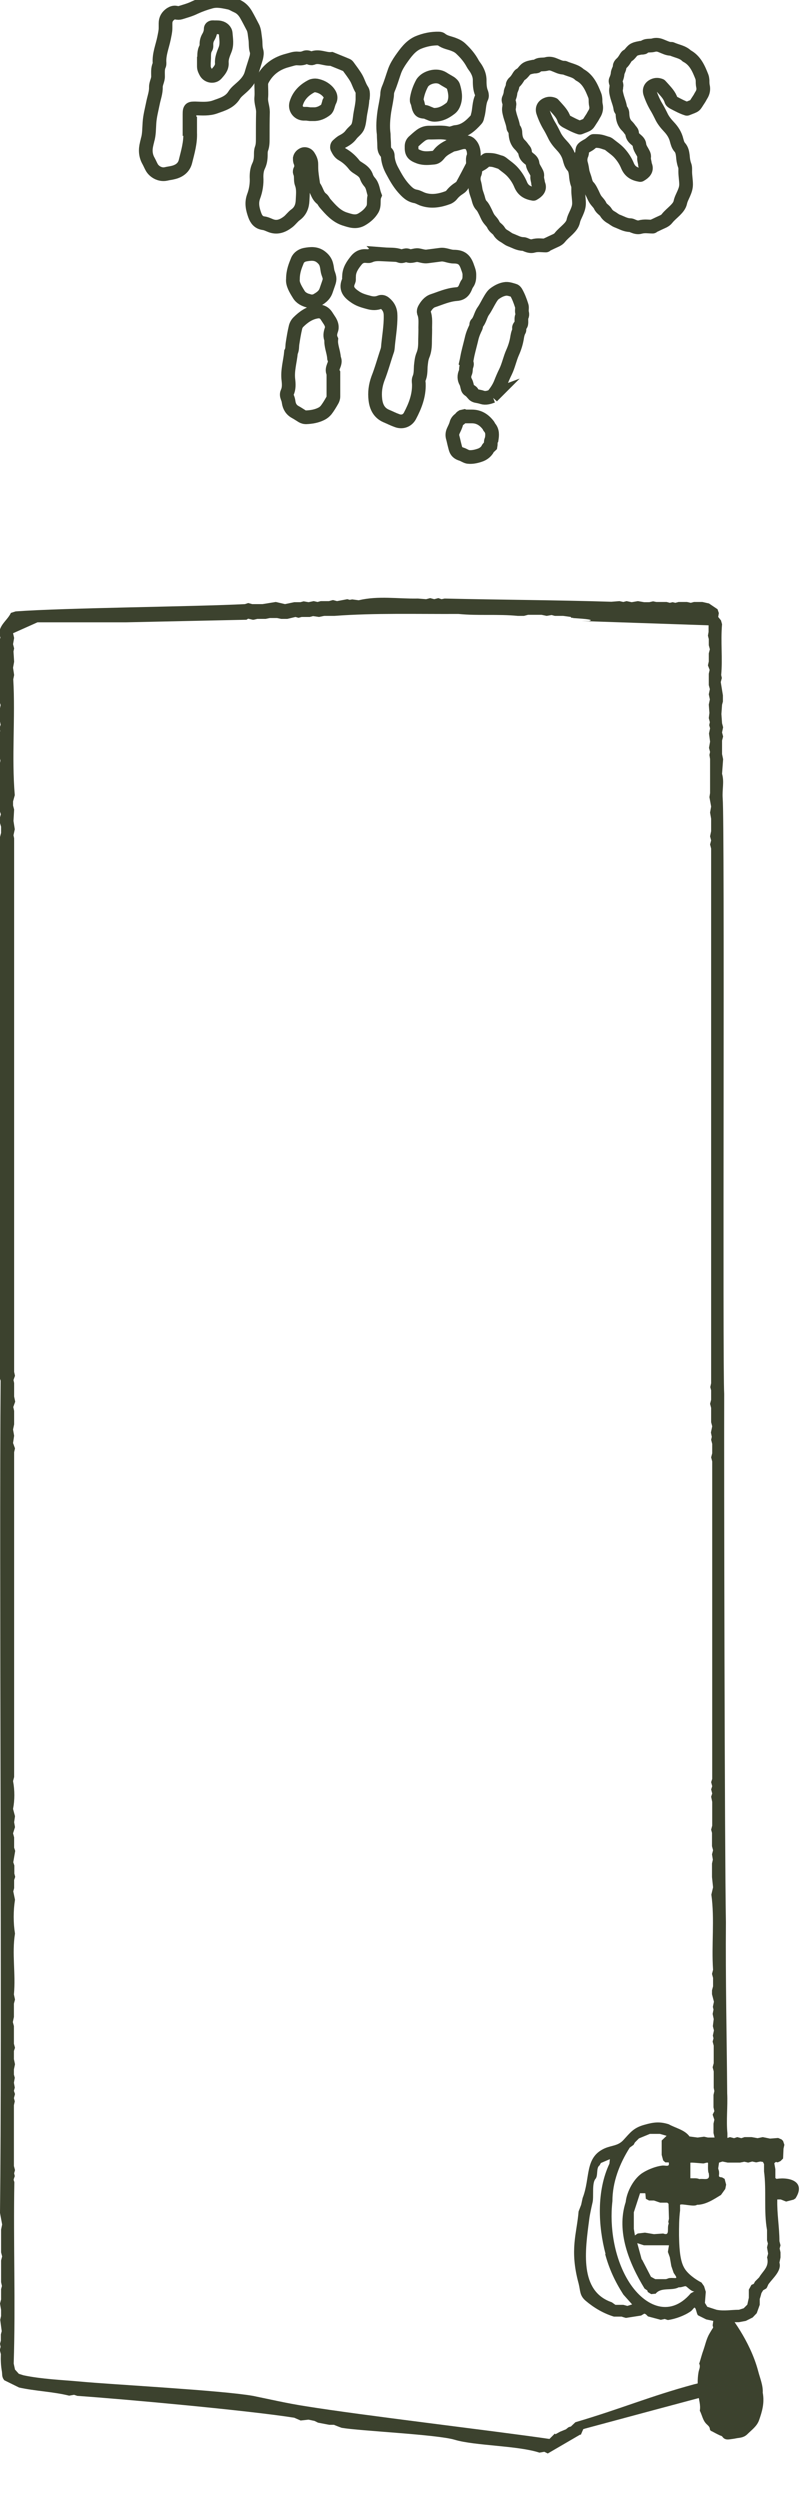 <svg viewBox="0 0 375 1167" version="1.1" xmlns:xlink="http://www.w3.org/1999/xlink" xmlns="http://www.w3.org/2000/svg" id="Layer_1">
  
  <defs>
    <style>
      .st0, .st1, .st2 {
        fill: none;
      }

      .st3 {
        clip-path: url(#clippath-1);
      }

      .st4 {
        fill: #3c422e;
      }

      .st1 {
        stroke: #3c432e;
        stroke-miterlimit: 10;
      }

      .st1, .st2 {
        stroke-width: 6.4px;
      }

      .st2 {
        stroke: #3c422e;
        stroke-linejoin: round;
      }

      .st5 {
        clip-path: url(#clippath);
      }
    </style>
    <clipPath id="clippath">
      <rect height="1167" width="375" class="st0"></rect>
    </clipPath>
    <clipPath id="clippath-1">
      <rect height="59.1" width="30.8" y="1079.7" x="325.7" class="st0"></rect>
    </clipPath>
  </defs>
  <g class="st5">
    <path d="M254.9,114.6c-1.9,0-3.8-.4-5.9.2-1,.3-2.1,0-3.1-.4-.5-.2-1-.5-1.5-.5-2.2,0-4.1-1.2-6-1.9-1.1-.4-1.9-1.2-3-1.8-.9-.5-1.8-1.3-2.3-2.2-.7-1.2-2.1-1.7-2.7-3.1-.5-1.1-1.6-2-2.3-3.1-.7-1.1-1.1-2.3-1.7-3.4-.4-.8-.9-1.8-1.5-2.4-.9-.9-1.2-2-1.5-3.1-.3-1.3-.9-2.6-1.2-3.9-.2-1.3-.4-2.7-.8-4-.3-1.2-.2-2.3.1-3.5,0-.1,0-.2.1-.3.7-1,0-2.5,1-3.3.8-.7,1.8-1.1,2.7-1.7.7-.5,1.3-1.1,2-1.6,1.1,0,2.2,0,3.2.2,1,.2,2,.6,3,.9.3,0,.6.2.9.4,1.7,1.4,3.6,2.6,5.1,4.3,1.6,1.8,2.8,3.7,3.7,5.9,1.1,2.5,2.9,3.7,5.9,4.2.3-.2.5-.3.8-.5,1.6-1.1,2.4-2.4,1.4-4.3,0-1.2-.6-2.2-.4-3.5.2-1-.5-1.9-.9-2.7-.6-1-1.2-2-1.3-3.2-.1-1-.9-1.7-1.7-2.3-1-.8-1.7-1.6-1.8-2.9,0-.6-.3-1-.7-1.4-.5-.7-1-1.4-1.6-2-1.6-1.5-2.1-3.4-2.2-5.5,0-.8-.1-1.5-.7-2.1-.1-.2-.3-.4-.3-.6-.2-1.9-1-3.7-1.5-5.5-.3-1.3-.8-2.7-.4-4.1,0-.3,0-.6.1-1,.2-1-.8-1.9-.3-2.8.4-.9.7-1.8.8-2.7,0-1.3,1-2.3,1-3.7,0-.4.4-1,.8-1.3.9-.8,1.5-1.8,2.1-2.8.2-.3.4-.6.6-.7,1.5-.7,2-2.5,3.6-3.1.9-.4,1.8-.5,2.7-.7.4,0,1,0,1.3-.1,1.3-1.3,3.1-.7,4.6-1.1,1.3-.4,2.5-.2,3.7.3,1.6.6,3.1,1.5,4.8,1.4,2.4,1.1,5.2,1.4,7.1,3.3,4,2.1,5.6,6,7.1,9.8.2.5.2,1,.3,1.6,0,1,0,1.9.2,2.8.3,1.3.1,2.7-.7,4-.4.6-.7,1.3-1.1,1.9-2.5,3.7-1.2,2.8-5.7,4.6-2.2-.7-4.2-1.8-6.3-2.9-.5-.3-1-.6-1.1-1.1-.7-2.3-2.4-4-3.9-5.7-.4-.4-.7-.8-1.1-1.2-1-.4-2-.5-3.1,0-1.6.7-2.2,2-1.7,3.6.8,2.4,1.9,4.8,3.2,6.9.7,1.2,1.3,2.4,1.9,3.6.9,2,2.2,3.6,3.7,5.2,1.7,1.8,3,3.8,3.6,6.3.3,1.1.6,2.3,1.4,3.2,1.1,1.2,1.3,2.6,1.5,4.1.1,1.5.3,2.9.8,4.3.4.9.3,2,.3,3,0,2,.4,4,.4,6,0,1.6-.5,2.9-1.1,4.3-.6,1.4-1.3,2.6-1.6,4.1-.3,1.4-1.3,2.6-2.4,3.7-1.3,1.3-2.7,2.4-3.8,3.8-.9,1.2-2.4,1.6-3.8,2.3-1,.5-1.9.9-3,1.4h0Z" class="st2"></path>
    <path d="M304.8,105.8c-1.9,0-3.8-.4-5.9.2-1,.3-2.1,0-3.1-.4-.5-.2-1-.5-1.5-.5-2.2,0-4.1-1.2-6-1.9-1.1-.4-1.9-1.2-3-1.8-.9-.5-1.8-1.3-2.3-2.2-.7-1.2-2.1-1.7-2.7-3.1-.5-1.1-1.6-2-2.3-3.1-.7-1.1-1.1-2.3-1.7-3.4-.4-.8-.9-1.8-1.5-2.4-.9-.9-1.2-2-1.5-3.1-.3-1.3-.9-2.6-1.2-3.9-.2-1.3-.4-2.7-.8-4-.3-1.2-.2-2.3.1-3.5,0-.1,0-.2.1-.3.7-1,0-2.5,1-3.3.8-.7,1.8-1.1,2.7-1.7.7-.5,1.3-1.1,2-1.6,1.1,0,2.2,0,3.2.2,1,.2,2,.6,3,.9.3,0,.6.2.9.4,1.7,1.4,3.6,2.6,5.1,4.3,1.6,1.8,2.8,3.7,3.7,5.9,1.1,2.5,2.9,3.7,5.9,4.2.3-.2.5-.3.8-.5,1.6-1.1,2.4-2.4,1.4-4.3,0-1.2-.6-2.2-.4-3.5.2-1-.5-1.9-.9-2.7-.6-1-1.2-2-1.3-3.2-.1-1-.9-1.7-1.6-2.3-1-.8-1.7-1.6-1.8-2.9,0-.6-.3-1-.7-1.4-.5-.7-1-1.4-1.6-2-1.6-1.5-2.1-3.4-2.2-5.5,0-.8-.1-1.5-.7-2.1-.1-.2-.3-.4-.3-.6-.2-1.9-1-3.7-1.5-5.5-.3-1.3-.8-2.7-.4-4.1,0-.3,0-.6.1-1,.2-1-.8-1.9-.3-2.8.4-.9.7-1.8.8-2.7,0-1.3,1-2.3,1-3.7,0-.4.4-1,.8-1.3.9-.8,1.5-1.8,2.1-2.8.2-.3.4-.6.6-.7,1.5-.7,2-2.5,3.6-3.1.9-.4,1.8-.5,2.7-.7.4,0,1,0,1.3-.1,1.3-1.3,3.1-.7,4.6-1.1,1.3-.4,2.5-.2,3.7.3,1.6.6,3.1,1.5,4.8,1.4,2.4,1.1,5.2,1.4,7.1,3.3,4,2.1,5.6,6,7.1,9.8.2.5.2,1,.3,1.6,0,1,0,1.9.2,2.8.3,1.3.1,2.7-.7,4-.4.6-.7,1.3-1.1,1.9-2.5,3.7-1.2,2.8-5.7,4.6-2.2-.7-4.2-1.8-6.3-2.9-.5-.3-1-.6-1.1-1.1-.7-2.3-2.4-4-3.9-5.7-.4-.4-.7-.8-1.1-1.2-1-.4-2-.5-3.1,0-1.6.7-2.2,2-1.7,3.6.8,2.4,1.9,4.8,3.2,6.9.7,1.2,1.3,2.4,1.9,3.6.9,2,2.2,3.6,3.7,5.2,1.7,1.8,3,3.8,3.6,6.3.3,1.1.6,2.3,1.4,3.2,1.1,1.2,1.3,2.6,1.5,4.1.1,1.5.3,2.9.8,4.3.4.9.3,2,.3,3,0,2,.4,4,.4,6,0,1.6-.5,2.9-1.1,4.3-.6,1.4-1.3,2.6-1.6,4.1-.3,1.4-1.3,2.6-2.4,3.7-1.3,1.3-2.7,2.4-3.8,3.8-.9,1.2-2.4,1.6-3.8,2.3-1,.5-1.9.9-3,1.4h0Z" class="st2"></path>
    <path d="M179.2,62.7c-.5-3.6-.2-7.2.3-10.7.3-1.9.7-3.7,1-5.6.1-.8.3-1.6.3-2.4,0-.9.2-1.6.5-2.4,1.2-2.8,2-5.7,3-8.5.7-1.9,1.8-3.7,2.9-5.3,2.2-3.1,4.4-6.3,8-7.9,3.1-1.3,6.4-2,9.8-1.9.4,0,.8.1,1.1.4,1.8,1.4,4,1.6,5.9,2.4,1.3.5,2.4,1.1,3.4,2.1,2.1,2,3.9,4.1,5.3,6.7.4.8,1.1,1.6,1.6,2.4.9,1.5,1.6,3.1,1.7,5,0,2.2,0,4.4.9,6.5.2.6.3,1.5,0,2-1.3,2.7-1,5.7-1.8,8.4-.2.7-.2,1.4-.7,1.9-2.6,2.9-5.4,5.4-9.4,5.8-.6,0-1.3.4-1.9.5-.5.1-1.1.3-1.6.2-3-.8-6.1-.3-9.2-.4-1.4,0-2.7.5-3.8,1.3-1.2.9-2.3,1.9-3.4,2.9-.6.6-.9,1.3-.9,2.2-.1,3.1.6,3.9,3.6,5,2.3.8,4.5.5,6.8.3,1-.1,1.7-.8,2.3-1.5,1.2-1.6,2.7-2.6,4.4-3.5.8-.4,1.6-1,2.5-1.1,2-.3,3.8-1.4,5.9-1.1.5,0,1.1.2,1.5.5,1.7,1.4,2.1,3.4,2.1,5.5,0,.4-.3.8-.4,1.2-.3,1.3.3,2.8-.4,4.1-1.5,2.9-3,5.8-4.6,8.7-.3.6-.9,1.1-1.4,1.4-1.4.9-2.6,1.9-3.6,3.2-.4.5-1,.9-1.6,1.2-4,1.5-8,2.2-12.1.7-1-.4-2-1-3-1.2-2.6-.4-4.2-2.1-5.9-4-2.1-2.4-3.6-5.1-5.1-7.9-1.1-2-1.9-4.2-2.1-6.6,0-.7,0-1.4-.6-1.9-1-.9-1.1-2.2-1.1-3.4,0-1.7-.2-3.3-.2-5h0ZM203.1,53.6c2.9-.1,5-1.3,7-2.8,1-.7,1.5-1.5,1.9-2.6,1-2.7.5-5.4-.3-8-.2-.6-.8-1.1-1.3-1.5-1.1-.7-2.3-1.3-3.5-2.1-3-1.9-7.2-.5-8.9,1.2-.4.4-.8.8-1,1.3-1.1,2.1-1.9,4.3-2.3,6.6-.1.5-.2,1.2,0,1.6.7,1.3.5,3,1.5,4.2.8.9,2.1.5,3,.9.6.3,1.2.5,1.9.8.8.4,1.6.4,1.9.4h0Z" class="st2"></path>
    <path d="M169.3,45.5c0,3.5-1,6.5-1.3,9.6-.2,1.5-.4,3-1,4.3-.7,1.3-2.1,2.2-3,3.4-1,1.4-2.3,2.3-3.8,3.1-.9.4-1.7,1.2-2.5,1.9-.3.2-.4.9-.3,1.2.6,1.2,1.2,2.4,2.5,3.1,2.1,1.2,3.9,2.8,5.4,4.7.7,1,1.8,1.5,2.8,2.2,1.4.9,2.6,2,3.1,3.7.3.8.8,1.6,1.4,2.3,1.6,1.8,1.6,4.1,2.4,6.2-.9,2.1.1,4.4-1.1,6.5-1.2,2-2.8,3.4-4.8,4.6-2.9,1.8-5.6.7-8.2-.1-3.9-1.3-6.5-4.3-9.1-7.3-.6-.7-.9-1.6-1.6-2.1-2.1-1.6-2.2-4.2-3.8-6-.3-2.2-.7-4.4-.9-6.6-.1-1.2-.1-2.4-.1-3.6,0-1.4-.6-2.6-1.3-3.7-.5-.8-1.6-1.2-2.4-.9-.9.4-1.5,1-1.7,1.9,0,.4,0,.9.1,1.3.6,1.4.8,2.9,0,4.3-.1.2-.2.6-.1.9.8,1.7.2,3.6.8,5.2,1,2.7.6,5.3.5,8-.1,2.5-.9,4.9-3.2,6.6-1.3.9-2.3,2.4-3.6,3.4-2.5,1.9-5.2,3-8.4,1.6-1-.4-2-.9-3-1-2.3-.3-3.4-1.8-4.1-3.7-1-2.8-1.7-5.6-.6-8.7,1.1-2.9,1.6-6,1.4-9.2,0-1.8.2-3.6,1-5.2.8-1.7,1-3.4,1-5.2,0-.9,0-1.9.3-2.7.6-1.6.6-3.2.6-4.8,0-4.2,0-8.3.1-12.5,0-2.2-1-4.3-.8-6.6.2-2.1,0-4.2,0-6.2,0-1.2.5-2.2,1.2-3.3,2.6-4.2,6.4-6.7,11.1-7.9,1.6-.4,3.2-1.1,4.9-.9,1.1.1,2.1,0,3.1-.4.8-.4,1.5-.2,2.2.1.4.2,1,.3,1.3.2,3.1-1.4,6,.6,9,.3,2.4,1,4.8,1.9,7.1,2.9.3.1.5.3.7.6,1.3,1.8,2.7,3.6,3.8,5.5,1,1.8,1.5,3.8,2.7,5.6.8,1.1.3,3.5.3,4.5v-.9ZM144.8,53.3c.3,0,.9,0,1.5,0,2.3.1,4.2-.8,5.9-2.1.8-.6,1-2.1,1.4-3.2,0-.1,0-.3.1-.4,1.2-1.8.7-3.3-.6-4.8-1.5-1.6-3.3-2.5-5.4-2.9-.7-.1-1.6,0-2.2.3-3.5,1.8-6.1,4.4-7.2,8.2-.6,2.3,1,4.5,3.4,4.7.9,0,.2,0,1.5,0l1.6.2Z" class="st1"></path>
    <path d="M88.8,58.9c0,1,0,2.1,0,3.1.2,4.6-1.1,9-2.2,13.4-.7,2.8-2.8,4.4-5.6,5.1-1.1.3-2.3.4-3.5.7-2.8.6-5.6-1.1-6.7-3.2-.5-.9-.9-1.9-1.4-2.8-1.5-2.6-1.6-5.3-.9-8.1.1-.6.3-1.1.4-1.7.8-2.6.7-5.4.9-8.1.2-3.1,1-6,1.6-9,.5-2.6,1.5-5.1,1.4-7.7,0-1.8,1.1-3.3,1-5.1,0-1.7-.2-3.5.6-5.2.1-.2.1-.6.1-.9-.3-4,1.3-7.7,2.1-11.6.3-1.6.7-3.1.7-4.7,0-.7,0-1.5,0-2.2,0-1.9.8-3.3,2.4-4.4.8-.5,1.6-.8,2.5-.6.8.2,1.4.2,2.1,0,2.2-.7,4.5-1.3,6.7-2.4,2.4-1.1,4.9-2,7.5-2.7,2.9-.8,5.8-.1,8.7.5,1.3.3,2.4,1.1,3.6,1.6,1.8.8,3.1,2.2,4.1,3.9,1.1,1.9,2.1,3.9,3.1,5.8.9,1.6.9,3.7,1.2,5.5.3,1.9,0,3.8.6,5.7.3.9.1,2.1-.1,3-.7,2.5-1.6,5-2.3,7.5-.7,2.6-2.4,4.6-4.4,6.4-1.3,1.2-2.8,2.3-3.7,3.8-2.1,3.3-5.5,4.2-8.8,5.4-3,1.1-6.2.8-9.3.7-2.3,0-2.7,0-2.7,2.7,0,1.9,0,3.8,0,5.7,0,0,0,0,0,0h0ZM95.2,27.9c0,1,0,2,0,3.1,0,1.1.5,2,1,2.9,1.1,1.7,3.6,2.1,4.9.6,1.2-1.4,2.6-2.8,2.5-5-.2-2.2.7-4.3,1.5-6.3,1-2.5.5-5,.3-7.6-.1-1.4-1.3-2.4-2.6-2.7-1.1-.3-2.3-.1-3.5-.2-.5,0-.9.3-.9.8,0,1.3-.4,2.6-1.1,3.8-.6,1-.9,2.1-.9,3.3,0,.6.1,1.3-.2,1.7-1.1,1.8-.8,3.7-.9,5.5h0Z" class="st1"></path>
    <path d="M179.4,118.7c2.6.2,5.1-.1,7.4.8,1.3.5,2.4-.8,3.7-.2,1.6.7,3.2-.4,4.7-.2,1.4.2,2.8.8,4.3.6,2.1-.3,4.1-.5,6.2-.8,2.1-.3,4,.9,6.2.9,3.7,0,5.3,1.4,6.5,5.1.4,1.1.8,2.1.8,3.3,0,1.5,0,2.8-.9,4.1-.6.7-.8,1.7-1.3,2.6-.8,1.5-2,2.3-3.9,2.4-3.9.3-7.4,1.9-11,3.1-1.8.6-3.1,2.3-4,4-.2.4-.3,1-.2,1.4,1.1,2.6.6,5.4.7,8.1,0,1.9-.1,3.9-.1,5.8,0,2.1-.2,4.2-1,6.1-.7,1.7-.8,3.4-1,5.2-.1,1.9,0,3.9-.8,5.7-.3.7-.2,1.6-.1,2.4.2,5.5-1.7,10.4-4.2,15.1-1.2,2.2-3.6,3.1-6.1,2.1-1.7-.6-3.2-1.4-4.9-2.1-3.3-1.4-4.7-4.2-5.1-7.6-.4-3.4,0-6.6,1.2-9.9,1.7-4.3,2.9-8.8,4.4-13.2,0-.3.2-.6.2-.9.4-5.1,1.4-10.2,1.3-15.3,0-2.5-.9-4.3-2.7-5.8-.7-.6-1.5-.8-2.2-.5-1.7.7-3.4.7-5.2.2-2.2-.6-4.2-1.1-6.2-2.4-3-2-5-4-3.2-7.8.2-.5,0-1.3.1-1.9,0-3.1,1.7-5.5,3.5-7.7,1.1-1.3,2.5-2,4.2-1.9.6,0,1.4.2,1.9,0,2.3-1.1,4.7-.8,6.9-.7h0Z" class="st1"></path>
    <path d="M156,167.2c-.2-3.1-1.6-5.8-1.3-8.7-.7-1.5-.5-2.9,0-4.4.6-1.5.1-3-.7-4.3-.5-.8-1-1.5-1.5-2.3-1.1-1.7-2.7-2.4-4.7-2-3.4.6-6.1,2.5-8.5,4.9-.6.6-1.1,1.5-1.3,2.4-.6,2.5-1,5-1.4,7.6-.2,1.3,0,2.7-.7,4-.4,4.4-1.8,8.6-1.2,13.1.2,1.9.3,3.9-.6,5.8-.3.7-.2,1.4.1,2.2.3.7.5,1.4.6,2.2.3,2.1,1.3,3.7,3.2,4.7,1.1.6,2.1,1.3,3.1,1.9.5.3,1.2.5,1.7.5,2.6-.1,5.1-.5,7.4-1.7.8-.4,1.5-1,2.1-1.7,1-1.3,1.9-2.8,2.7-4.2.4-.6.7-1.4.7-2.1,0-3.6,0-7.3,0-10.9-.7-1.2-.3-2.3.1-3.4.5-1.2.8-2.3.3-3.3h0Z" class="st1"></path>
    <path d="M144,140.4c1.1.4,2.4.4,3.6-.1,2-1.1,3.9-2.3,4.7-4.7.3-.9.6-1.7.9-2.6.9-2.6,1-2.9,0-5.6-.4-1.2-.4-2.4-.7-3.5-.3-1.5-1.1-2.7-2.3-3.7-2.4-2.1-5.1-1.8-7.8-1.3-1.4.3-2.9,1.2-3.5,2.7-1,2.5-2.1,5-2.1,8.7-.3,2.2,1.2,4.7,2.7,7.1,1,1.7,2.7,2.5,4.4,3h0Z" class="st1"></path>
    <path d="M230,184.9c-1.6.6-3.2,1.1-4.8.6-.8-.3-1.6-.4-2.5-.6-.8-.1-1.4-.5-1.9-1.1,0,0,0-.2-.1-.3-.4-1.1-1.9-1.1-2.3-2.2-.3-1-.4-2.1-.9-3-.8-1.4-.8-2.9-.2-4.3.4-.9.2-1.7.4-2.5.1-.8.8-1.6,0-2.4.3-1.3.5-2.7.8-4,.6-2.6,1.3-5.1,1.9-7.7.3-1.1.7-2.2,1.2-3.3.3-.8.9-1.5.8-2.4,0-.2,0-.5.2-.6,1.6-1.7,1.8-4.1,3.1-5.9,1.2-1.7,2.1-3.7,3.2-5.5.6-1,1.3-2.1,2.2-2.7,1.4-1,2.9-1.8,4.6-2.1,1.5-.3,3,.3,4.4.7.4.1.7.5.9.8,1.1,1.9,1.9,4,2.6,6.2.3.8.1,1.7.1,2.6,0,.8.5,1.5,0,2.5-.3.7-.2,1.7-.2,2.6,0,.5,0,1.1-.4,1.5-.5.6-1.1,1.1-.5,2,0,.1,0,.4-.2.6-.6,1.2-.8,2.4-1,3.7-.4,2.2-1.1,4.4-2,6.4-1.3,2.9-1.9,6.1-3.3,9-.9,1.8-1.7,3.7-2.4,5.5-.9,2.2-2.2,4.1-3.9,6.1h0Z" class="st1"></path>
    <path d="M216.9,194.4c1.2,0,2.3,0,3.5,0,3.4,0,5.8,1.7,7.7,4.2.2.3.3.7.5.9,1.5,1.7,1.3,3.6,1,5.6-.6.9-.3,1.9-.5,3-.3.3-.6.5-.9.8-.3.3-.5.7-.7,1.1-.7,1-1.7,1.8-2.9,2.3-1.8.7-4,1.2-5.8,1-.4,0-.9-.2-1.3-.4-.7-.3-1.3-.7-2-.9-2.6-.8-2.7-2.3-3.2-4.2-.3-1.1-.5-2.2-.8-3.3-.4-1.2-.3-2.3.2-3.4.5-1.1,1.1-2.2,1.4-3.4.2-.8.8-1.6,1.6-2.1.6-.4.3-.6,1.1-1.1l.9-.2Z" class="st1"></path>
  </g>
  <path d="M266.6,1130.5v.2c0,0,0,0,0,0,0,0,0-.1,0-.2ZM266.5,287.8c.2,0,.4,0,.6,0-.2,0-.5,0-.6,0ZM266.6,1130.5v.2c0,0,0,0,0,0,0,0,0-.1,0-.2ZM266.5,287.8c.2,0,.4,0,.6,0-.2,0-.5,0-.6,0ZM330.2,296.2h0s0-.1,0-.1h0ZM266.5,287.8c.2,0,.4,0,.6,0-.2,0-.5,0-.6,0ZM266.6,1130.5v.2c0,0,0,0,0,0,0,0,0-.1,0-.2ZM117.7,288.7h.3c0,0,.2,0,.2,0h-.5ZM266.5,287.8c.2,0,.4,0,.6,0-.2,0-.5,0-.6,0ZM266.6,1130.5v.2c0,0,0,0,0,0,0,0,0-.1,0-.2Z" class="st4"></path>
  <path d="M362.1,1016.7v-4.1l-.5-2.8.7-.6.9.2,1.3-.6,1.2-1.2.2-4.6.4-1.8-.6-1.8-.7-.7-1.6-.7-3.8.3-3.4-.7-2.4.5-2.8-.5h-3.3s-1.5.5-1.5.5l-1.9-.5-1.5.5-1.9-.5-1.2.4c0-.7,0-1.5,0-2.2-.6-6.1.2-12.5-.1-18.6-.2-26.7-.8-53-.6-79.9-.6-33.4-.9-213.1-.8-246.7-.8-11.8.3-265.9-.7-277.9-.3-4.4.8-7.6-.3-11.5l.5-6.8-.5-2.4v-6.3l.5-1.9-.5-1.9.5-2.4-.5-1.9-.3-4.3.3-4.3.4-1.5v-2.9s-1-6.2-1-6.2l.5-1.9-.3-1.4c.7-7.7-.3-15.6.4-23.7l-.5-1.8-1.3-1.6.3-1.8-.6-1.8-4-2.7-3.1-.7h-3.9l-1.5.4-1.8-.4h-3.9l-1.5.4-1.3-.3-1.3.3-1.5-.4h-4.8s-1.5-.3-1.5-.3l-1.8.4h-2.4l-2.9-.5-2.9.5-2.4-.5-1.5.4-1.8-.4-3.8.3c-25.9-.8-52.1-.9-77.9-1.5l-1.4.3-1.5-.5-1.9.5-1.9-.5-1.9.5-3.8-.3c-9.3.2-18.4-1.4-27.7.8l-3-.4-1.2.2-1.1-.3-4.8.9-1.9-.5-1.9.5h-3.8l-1.5.4-1.8-.4-2.4.5-2.3-.4-1.5.4h-2.9l-4.3.9-4.3-1-6.2,1h-4.8l-1.9-.5-1.5.5c-23.2,1.2-83.7,1.7-107.1,3.4l-2.2.7c-1.9,4-6.8,6.4-4.9,11.5l-.9,3,.5,1.9-.3,1.4.4,2v15.4l-.5,1.9.4,1.5v2.9l.5,1.5-.5,2.4v4.4l.5,2.4-.5,1.5.3,1.4-.5,2.1.2,1.2-.3,1.4.4,1.5v6.3l.3,1.4-.3,1.4v9.7l-.4,1.5.4,1.8-.3,5.3.3,3.8.5,1.5-.8,2.8.9,3v2.9l-.5,1.9v250c0,0-.4,1.8-.4,1.8l.7,2c-.7,81.4.7,307-.3,388.5l1,5.4-.5,2.4v10.6l.5,1.9-.5,1.9v10.1l.4,1.8-.4,1.5v4.8l-.5,1.9.5,2.9v2.9l-.4,1.8.7,5.3-.4,1.5v2.9l-.4,1.5.3,1.4-.4,1.5.5,1.9c-.1,2.9,0,5.4.5,8.2.2,1.5-.1,2.5,1.1,4l6.9,3.4c7.7,1.7,15.7,1.9,23.4,3.8l2.3-.4,1.5.5c21.8,1.5,79.9,6.8,101.3,10.2l3,1.3,3.7-.4,2.8.6,1.6.8,5.2,1h2.3c0,.1,3.5,1.4,3.5,1.4,8.6,1.5,44.6,3.1,52.9,5.6,9.3,2.8,29.6,2.7,39.5,6l2.3-.4,1.6.8,15.1-8.8h.4c0-.1,1.1-2.6,1.1-2.6.2,0,.5-.1.7-.2,21.5-5.8,43.1-11.6,64.6-17.3l2.1-1.7.8-2.1-1-4.3.5-1.9v-6.8l-.5-2.4.5-2.4v-10.8h5l3.2-.6,3.2-1.6,1.9-2,1.4-3.9v-2.8c.1,0,.8-2.7.8-2.7l.8-1.3,1.4-.8c.6-.6.7-1.5,1.2-2.2,2.1-2.8,6.1-6.2,5-9.9l.5-2.4v-2.4l-.4-1.8.4-1.5-.5-1.9c0-6.5-1.2-12.9-1-19.5h1.6c0,0,2.5,1,2.5,1l3.5-.9.9-.6c4.8-7.5-2.1-10.1-8.9-9.1ZM333.4,1104.9l-.4,1.5v4.1c-1.6.2-3.2.6-4.6,1.4-1.5.4-2.9.8-4.3,1.1-21,5.7-33.7,11.3-55.4,17.7,0,0-2.1,2-2.1,2-.4.1-.8.2-1.2.4l-1.1.9-2.7,1.1-2.2,1.2-.3-.3-2.5,2.5h0s0,0,0,0c-26.8-3.9-87.4-11-114-15.3-8.4-1.3-16.1-3.1-24.4-4.8-14.6-2.6-66.1-5.3-80.9-6.7-8.8-.8-17.6-1.1-26.3-2.9l-2.2-.7-1.8-2-.6-2.8c.9-28.1-.2-56.5.3-84.6,0-.4-.4-.9-.3-1.4l.5-1.5-.3-1.3.4-1.5-.5-1.9v-28.4l.4-1.8-.4-1.5.5-1.9-.5-1.5.4-1.5-.4-2.3.4-2.3-.4-1.5v-2.4l.5-2.4-.5-2.4v-3.8s.5-1.5.5-1.5l-.5-1.9v-8.2s-.5-1.9-.5-1.9l.5-2.4v-6.2l.5-1.9-.5-2.4c.9-9.7-1-19,.5-28.4-.8-4.9-.8-10.7,0-15.8l-.8-3.9.4-1.5v-3.8s.5-1.5.5-1.5l-.4-1.5v-3.8s-.5-1.5-.5-1.5l.9-5.3-.5-1.5v-4.8l-.5-1.9.9-2.9-.4-2.3.4-2.8-.9-3.4c.8-4.1.8-8.7,0-13l.5-1.9v-151.6l.4-1.8-.9-2.5.5-3.4-.5-2.9.5-2.4v-6.3l-.4-1.8.9-2.5-.5-2.4v-6.3l-.3-1.4.7-2-.4-1.8v-249.1l-.3-1.4.6-2.8-.6-3.9.3-5.3-.5-1.9v-1.9s.8-2.9.8-2.9c-1.5-17.9.3-36.2-.7-54.1l.4-2-.5-3.4.5-2.8-.3-4.8.3-1.4-.5-2,.5-2.9-.5-2.2h0l11.4-5.1h41.4l56.2-1.2.8-.5,2.1.5h.5l1.7-.4h3.9s1.9-.4,1.9-.4h3.4s1.9.4,1.9.4h2.9l3.8-.9,1.4.4,1.5-.4h3.8l1.5-.4,2.8.4,2.4-.5h4.8c18.7-1.4,38.8-.8,57.9-.9,9.3.9,18.4,0,27.7.9h2.9s1.9-.5,1.9-.5h6.3l2.4.5,2.3-.4,1.5.4h3.9l3.6.5c0,.2.1.3.3.4,0,0,.2,0,.8,0,.2,0,0,0-.2.1,2.5.2,11,.6,7.6,1.4h-3.5c0,0,59.3,2,59.3,2v3.1l-.3,1.7h0c0,.1.4,1.6.4,1.6v2.9l.5,1.9-.5,1.9v3.8l-.4,1.8.8,2.1-.4,1.8v5.3l.5,1.9-.5,2.4.5,2.4-.5,2.4.3,3.9-.3,2.4.5,1.9-.3,1.4.4,1.5-.5,2.4.5,3.8-.5,2.9.5,1.9-.3,1.4.3,1.9v15.9l-.3,1.9.8,4.4-.5,2.8.5,2.9v5.8l-.5,2.4.5,1.9-.5,1.9.5,1.9v249.6l-.4,1.8.4,1.5v4.4l-.5,1.9.5,1.9v6.7l.5,1.9-.6,2.9.4,2-.3,1.4.5,1.9v4.4l-.5,1.9.5,1.9v148.2s-.5,1.5-.5,1.5l.5,1.9-.5,1.5.5,1.9-.5,1.5.5,2.4v11.1l-.5,1.9.4,1.5v6.2l.5,1.9-.5,1.9.4,2.5-.4,1.8v6.3l.5,4.8-.8,3.4c1.6,11.6,0,23.5.8,35.1l-.5,1.9.5,1.9v3.9l-.5,1.9v1.8c0,0,.9,3.5.9,3.5l-.5,2.4.3,1.3-.4,2,.5,2.4-.4,3.3.5,2-.5,2.4.3,1.3-.4,1.5.5,1.9v8.2l-.5,1.9.5,1.9v7.7s.3,1.5.3,1.5l-.4,1.8v5.8l.4,1.8-.8,1.6.8,2.4-.4,1.8v4.4l.5,2.1h-3.1l-1.8-.4-3,.4-3.8-.5c-2.2-3.1-6.5-3.9-9.7-5.7-4.1-1.3-7-1-11.2.2-5.2,1.4-6.7,3.6-10,7.2-2.5,2.7-5.3,2.4-8.6,3.8-9.6,4.2-6.7,13.7-10.4,23.2l-.7,3.2-1.2,3.1c-.8,10.2-4.3,17.8,0,33.6.9,3.5.4,5.6,3.3,8.1,3.9,3.3,8.3,5.9,13.2,7.4h3.7c0,.1,1.9.6,1.9.6l7.1-1.1,1.5-.9.7.3,1,1,6,1.6,1.8-.4,1.5.5c3.5-.5,7.7-2,10.7-4.1.5-.3,1.5-1.7,1.7-1.7.8,0,1,3.1,1.7,3.6l3.8,1.9,3.3.7-.3,2.1.4,1.5-.4,1.8.9,3.5-.5,2.4v3.9l.5,2.9-.5,2.4.3,1.3ZM331,1014.7c.7,3.6-2.2,2.1-4.4,2.5-1.3-.6-2.8-.3-4.2-.4v-7.2c0-.3,5.4.3,6,.3s1.9-.6,2.2-.3c.2.2-.3,4.1.5,5.1ZM282.6,1052.2c1.9,7,4.6,12.8,8.5,18.9l4.1,4.6-2.2.7-1.9-.5h-3.7c0,0-1.7-1.2-1.7-1.2-15.2-5.2-12.5-23.9-10.5-38.9.2-1.8,1.1-5.9,1.5-7.6.7-2.7-.4-9.1,1.4-11.1,1.3-1.5.2-5.2,1.9-6.3l.6-1.1,4.2-1.8-.2,2.1c-6,12.7-5.3,29-1.8,42.2ZM293.3,1064.5c-6.4-10.6-8.7-24.9-7.3-37,0-9,3.4-17.6,8.1-25l1.8-1.3h0s.6-1.1.6-1.1l1.9-1.9,5.1-2.1h4.7c0,0,3.1.9,3.1.9l-2.3,2.2v6.7c0,0,.7,2.6.7,2.6l1,.9h1.6c.5,2.4-1.3,1.3-3.1,1.5-2.7.3-6.4,1.7-8.8,3.2-4.3,2.5-7.7,8.9-8.2,13.8-4.5,13.8,1.6,28.6,8.8,40.4l1.3.9.2.7,1.6,1,2.1-.2c2.5-3.2,7.5-1.2,10.8-3,.9.2,2.7-.6,3.2-.5.6.1,2.7,2.7,4.1,2.4l-1.7.9c-10.2,12-22.4,5.5-29.3-6ZM299.7,1054.8l-2.1-7.7,3.1,1h11.7l-.5,3.1.9,2.5.7,4.1,1.1,3.2c2.4,3.4,1,2.1-1.9,2.4-.6,0-1.2.5-1.9.5h-4.8l-2-1.1h0s-4.2-8.1-4.2-8.1ZM301.4,1024l.2,2.4,1.5.8h2.3c0,0,2.9,1,2.9,1h3.3c0,0,.6.5.6.5l.2,7-.3,1.4.2.9c-1,2.2.8,5.9-2.6,4.6l-4.3.3-4.2-.7-3.4.4-1.3.9-.5-3.1v-7.7l2.9-8.9h0c0,0,2.4,0,2.4,0ZM358.3,1054c.9,4.3-1.9,5.9-3.8,9.1l-1.9,1.9-.6,1.1-1.1.5-1.2,2.2v3.8l-.7,3.2-1.7,1.7-2.2.7c-3.7,0-6.9.7-10.5,0l-4.3-1.4-1.1-1.8.4-5.2-.8-2.6-1.2-1.7c-2.9-1.5-6.7-4.2-8.2-7.1-2.1-3.8-2.2-10.6-2.3-15,0-3.7,0-7.7.5-11.6,0-.6,0-2.5,0-2.6.7-.7,6.6,1.1,7.9,0,4.1,0,7.9-2.6,11.2-4.6l2-2.8.4-2-.7-2.7-1.2-.7c-2.2-.2-1.2-.7-1.4-2.4,0-.7-.3-1.2-.4-1.8l.4-2.7h0l1.6-.5,2.4.5h5.8l2-.4,1.8.4,1.9-.5,1.8.4,2-.4,1.2.2.5,1v3.4c1.2,9-.2,18.4,1.4,27.4v4.8l.4,1.5-.4,1.8.5,2.9-.5,1.9Z" class="st4"></path>
  <path d="M333,1103.5l.3,1.3-.4,1.5v4.1c-1.6.2-3.2.6-4.6,1.4-1.5.4-2.9.8-4.3,1.1-21.2,5.7-35.7,11.3-57.4,17.7,0,0,0-.1,0-.2v.2c-.5.1-.9.2-1.3.4h-1.1c0-.1-2.7,1-2.7,1l-2.2,4.2-.3-.3-2.5,2.5h0c-26.8-3.8-87.4-11-114-15.3-8.4-1.3-16.1-3.1-24.4-4.8-14.6-2.6-66.1-5.3-80.9-6.7-8.8-.8-17.6-1.1-26.3-2.9l-2.2-.7-1.8-2-.6-2.8c.9-28.1-.2-56.5.3-84.6,0-.4-.4-.9-.3-1.4l.5-1.5-.3-1.3.4-1.5-.5-1.9v-28.4l.4-1.8-.4-1.5.5-1.9-.5-1.5.4-1.5-.4-2.3.4-2.3-.4-1.5v-2.4l.5-2.4-.5-2.4v-3.8s.5-1.5.5-1.5l-.5-1.9v-8.2s-.5-1.9-.5-1.9l.5-2.4v-6.2l.5-1.9-.5-2.4c.9-9.7-1-19,.5-28.4-.8-4.9-.8-10.7,0-15.8l-.8-3.9.4-1.5v-3.8s.5-1.5.5-1.5l-.4-1.5v-3.8s-.5-1.5-.5-1.5l.9-5.3-.5-1.5v-4.8l-.5-1.9.9-2.9-.4-2.3.4-2.8-.9-3.4c.8-4.1.8-8.7,0-13l.5-1.9v-151.6l.4-1.8-.9-2.5.5-3.4-.5-2.9.5-2.4v-6.3l-.4-1.8.9-2.5-.5-2.4v-6.3l-.3-1.4.7-2-.4-1.8v-249.1l-.3-1.4.6-2.8-.6-3.9.3-5.3-.5-1.9v-1.9s.8-2.9.8-2.9c-1.5-17.9.3-36.2-.7-54.1l.4-2-.5-3.4.5-2.8-.3-4.8.3-1.4-.5-2,.5-2.9-.5-2.2h0l11.4-5.1h41.4l56.2-1.2-.8.4h0s0,0,0,0h.1c0,0,2.1-.6,2.1-.6h1.6s.3,0,.3,0h.2c0,0,1.7-.5,1.7-.5h3.9s1.9-.4,1.9-.4h3.4s1.9.4,1.9.4h2.9l3.8-.9,1.4.4,1.5-.4h3.8l1.5-.4,2.8.4,2.4-.5h4.8c18.7-1.4,38.8-.8,57.9-.9,9.3.9,18.4,0,27.7.9h2.9s1.9-.5,1.9-.5h6.3l2.4.5,2.3-.4,1.5.4h3.9l3.6.5c0,.2.1.3.3.4,0,0,.2,0,.8,0,.2,0,0,0-.2.1-.2,0-.5,0-.6,0,.2,0,.4,0,.6,0,2.5.2,11,.6,7.6,1.4h-3.5c0,0,59.3,2,59.3,2l-.3,4.8h0c0,.1,0,.1,0,.1l.4,1.5v2.9l.5,1.9-.5,1.9v3.8l-.4,1.8.8,2.1-.4,1.8v5.3l.5,1.9-.5,2.4.5,2.4-.5,2.4.3,3.9-.3,2.4.5,1.9-.3,1.4.4,1.5-.5,2.4.5,3.8-.5,2.9.5,1.9-.3,1.4.3,1.9v15.9l-.3,1.9.8,4.4-.5,2.8.5,2.9v5.8l-.5,2.4.5,1.9-.5,1.9.5,1.9v249.6l-.4,1.8.4,1.5v4.4l-.5,1.9.5,1.9v6.7l.5,1.9-.6,2.9.4,2-.3,1.4.5,1.9v4.4l-.5,1.9.5,1.9v148.2s-.5,1.5-.5,1.5l.5,1.9-.5,1.5.5,1.9-.5,1.5.5,2.4v11.1l-.5,1.9.4,1.5v6.2l.5,1.9-.5,1.9.4,2.5-.4,1.8v6.3l.5,4.8-.8,3.4c1.6,11.6,0,23.5.8,35.1l-.5,1.9.5,1.9v3.9l-.5,1.9v1.8c0,0,.9,3.5.9,3.5l-.5,2.4.3,1.3-.4,2,.5,2.4-.4,3.3.5,2-.5,2.4.3,1.3-.4,1.5.5,1.9v8.2l-.5,1.9.5,1.9v7.7s.3,1.5.3,1.5l-.4,1.8v5.8l.4,1.8-.8,1.6.8,2.4-.4,1.8v4.4l.5,2.1h-3.1l-1.8-.4-3,.4-3.8-.5c-2.2-3.1-6.5-3.9-9.7-5.7-4.1-1.3-7-1-11.2.2-5.2,1.4-6.7,3.6-10,7.2-2.5,2.7-5.3,2.4-8.6,3.8-9.6,4.2-6.7,13.7-10.4,23.2l-.7,3.2-1.2,3.1c-.8,10.2-4.3,17.8,0,33.6.9,3.5.4,5.6,3.3,8.1,3.9,3.3,8.3,5.9,13.2,7.4h3.7c0,.1,1.9.6,1.9.6l7.1-1.1,1.5-.9.7.3,1,1,6,1.6,1.8-.4,1.5.5c3.5-.5,7.7-2,10.7-4.1.5-.3,1.5-1.7,1.7-1.7.8,0,1,3.1,1.7,3.6l3.8,1.9,3.3.7-.3,2.1.4,1.5-.4,1.8.9,3.5-.5,2.4v3.9l.5,2.9-.5,2.4Z" class="st0"></path>
  <polygon points="259.2 1136.2 258.9 1136.9 256.4 1138.5 258.9 1135.9 259.2 1136.2" class="st0"></polygon>
  <g class="st3">
    <path d="M326.5,1103.6c0-.2.1-.5.2-.8.6-1.9,1.1-3.9,1.8-5.8.8-2.3,1.3-4.7,2.4-6.9.9-1.8,7-11.8,8.9-10.3.6.4,10.4,12.6,14.2,26.8.9,3.5,2.4,6.9,2.2,10.3.9,4.8-.3,8.8-1.7,12.8-1,2.9-3.5,4.6-5.5,6.6-1.1,1.1-2.4,1.5-3.8,1.7-1.1.1-2.1.4-3.1.5-1.7.2-3.5.8-4.8-1.1-.3-.4-.9-.4-1.4-.7-1.1-.5-2.2-1.1-3.3-1.7-.5-.2-1-.4-1.1-1.1,0-1-.8-1.6-1.4-2.2-1.9-1.7-2.2-4.3-3.3-6.4.5-2.6-.5-5.2-.7-7.7-.3-3.4-.5-6.8.1-10.2.2-1.3,1-2.5.4-3.9h0Z" class="st4"></path>
  </g>
  <polygon points="114 289.2 113.9 289.3 114 289.2 114 289.2" class="st4"></polygon>
  <polygon points="116.1 288.7 114 289.2 114.8 288.8 116.1 288.7" class="st4"></polygon>
  <polygon points="118.2 288.7 118 288.8 117.7 288.7 118.2 288.7" class="st4"></polygon>
  <polygon points="330.2 296 330.2 296.2 330.2 296.2 330.2 296" class="st4"></polygon>
</svg>